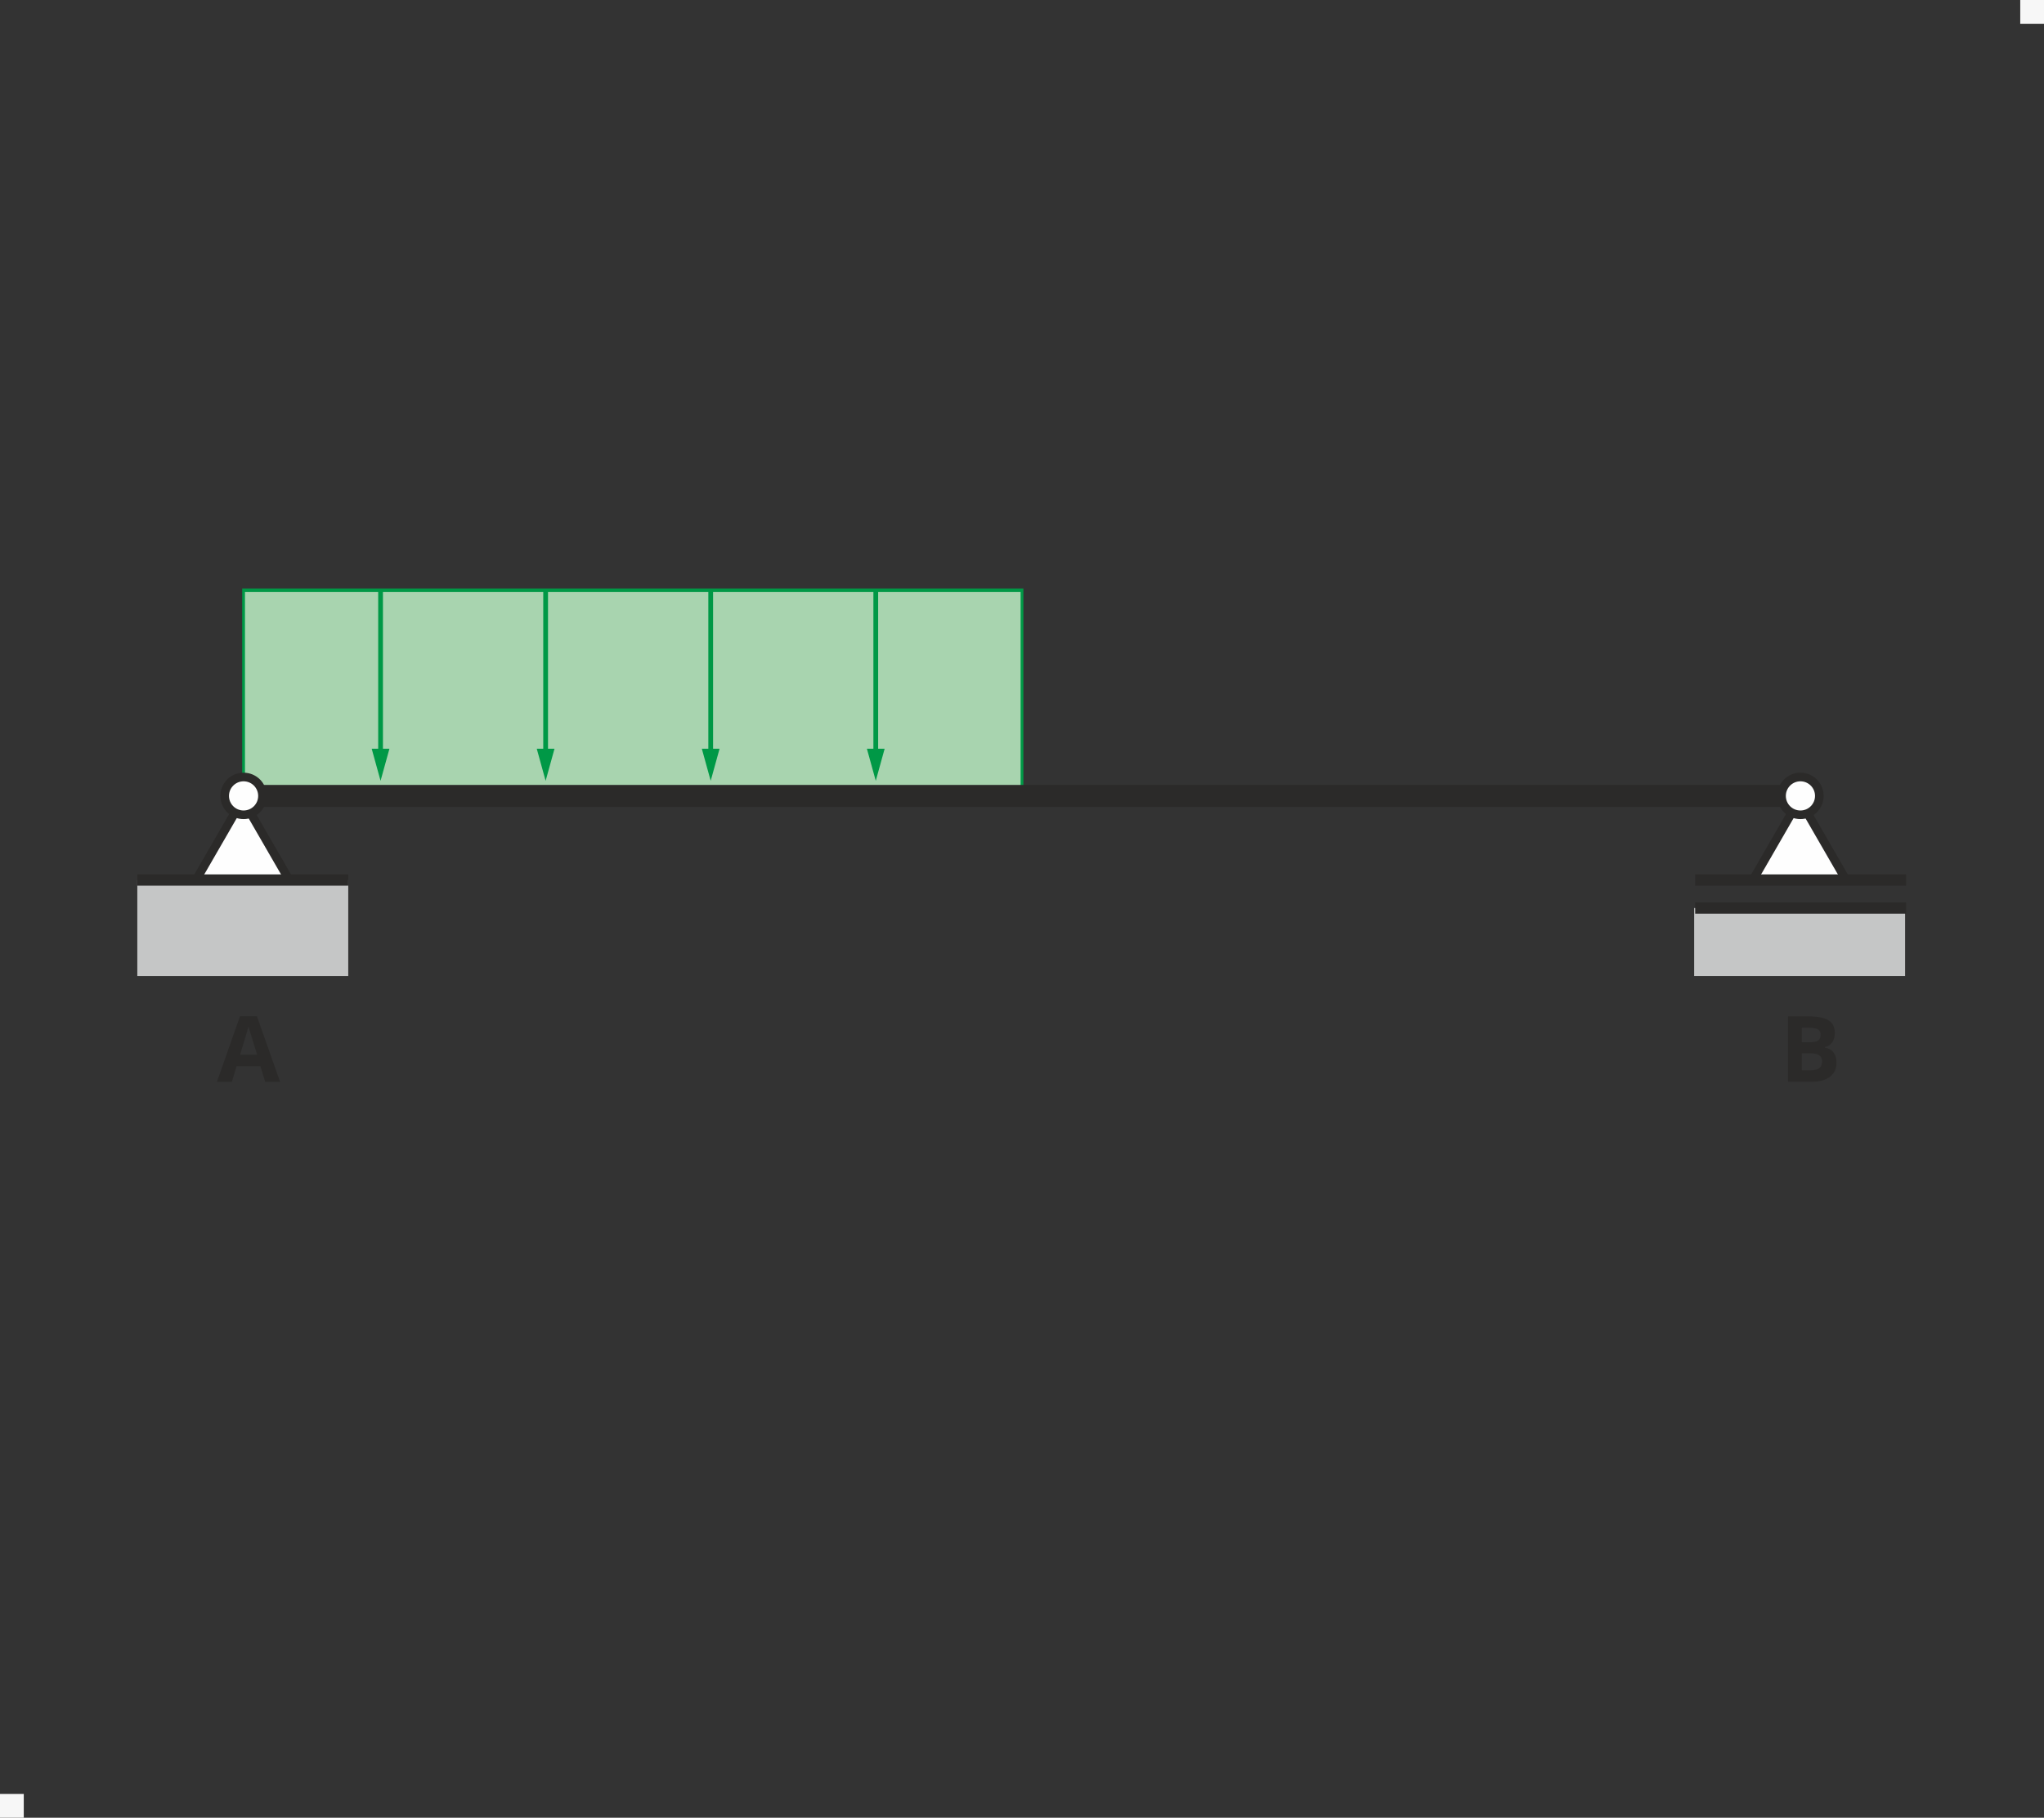 <?xml version="1.0" encoding="UTF-8"?>
<!DOCTYPE svg PUBLIC "-//W3C//DTD SVG 1.1//EN" "http://www.w3.org/Graphics/SVG/1.1/DTD/svg11.dtd">
<!-- Creator: CorelDRAW 2018 (64-Bit) -->
<svg xmlns="http://www.w3.org/2000/svg" xml:space="preserve" width="43mm" height="38.247mm" version="1.1" style="shape-rendering:geometricPrecision; text-rendering:geometricPrecision; image-rendering:optimizeQuality; fill-rule:evenodd; clip-rule:evenodd"
viewBox="0 0 2213.26 1968.61"
 xmlns:xlink="http://www.w3.org/1999/xlink">
 <rect x="0" y="0" width="2213.26" height="1968.61" fill="#333333" stroke="none"/>
 <defs>
  <style type="text/css">
   <![CDATA[
    .str0 {stroke:#2B2A29;stroke-width:1.39;stroke-miterlimit:22.926}
    .str3 {stroke:#2B2A29;stroke-width:9.33;stroke-miterlimit:22.926}
    .str1 {stroke:#2B2A29;stroke-width:9.33;stroke-miterlimit:22.926}
    .str2 {stroke:#2B2A29;stroke-width:9.34;stroke-miterlimit:22.926}
    .str4 {stroke:#2B2A29;stroke-width:9.34;stroke-miterlimit:22.926}
    .fil4 {fill:#FEFEFE}
    .fil5 {fill:#C5C6C6}
    .fil6 {fill:#2B2A29}
    .fil0 {fill:#A8D4AF}
    .fil7 {fill:#F7F7F7}
    .fil2 {fill:#2B2A29;fill-rule:nonzero}
    .fil3 {fill:#2B2A29;fill-rule:nonzero}
    .fil1 {fill:#009846;fill-rule:nonzero}
   ]]>
  </style>
 </defs>
 <g id="Ebene_x0020_1">
  <g>
   <polygon class="fil0" points="263.75,861.97 1106.63,861.97 1106.63,639.21 263.75,639.21 "/>
   <path id="1" class="fil1" d="M1106.63 863.8l-842.88 0 0 -3.65 842.88 0 1.5 1.83 -1.5 1.83zm1.5 -1.83l0 1.83 -1.5 0 1.5 -1.83zm0 -222.76l0 222.76 -3.01 0 0 -222.76 1.5 -1.83 1.5 1.83zm-1.5 -1.83l1.5 0 0 1.83 -1.5 -1.83zm-842.88 0l842.88 0 0 3.65 -842.88 0 -1.5 -1.83 1.5 -1.83zm-1.5 1.83l0 -1.83 1.5 0 -1.5 1.83zm0 222.76l0 -222.76 3.01 0 0 222.76 -1.5 1.83 -1.5 -1.83zm1.5 1.83l-1.5 0 0 -1.83 1.5 1.83z"/>
  </g>
  <g>
   <polygon class="fil2" points="1949.51,873.87 263.74,873.87 263.74,850.08 1949.51,850.08 "/>
  </g>
  <path class="fil3" d="M287.13 1171.64l-5.14 -16.85 -25.8 0 -5.12 16.85 -16.17 0 24.97 -71.06 18.33 0 25.08 71.06 -16.16 0zm-8.72 -29.44c-4.74,-15.26 -7.42,-23.9 -8.01,-25.9 -0.59,-2 -1.02,-3.58 -1.27,-4.74 -1.07,4.13 -4.13,14.34 -9.15,30.64l18.43 0z"/>
  <path class="fil3" d="M1936.08 1100.73l22.02 0c10.04,0 17.33,1.42 21.85,4.28 4.54,2.86 6.8,7.4 6.8,13.65 0,4.23 -0.99,7.69 -2.97,10.41 -1.98,2.71 -4.63,4.34 -7.91,4.89l0 0.48c4.47,1 7.71,2.87 9.69,5.62 2,2.74 2.99,6.39 2.99,10.93 0,6.46 -2.34,11.48 -7,15.1 -4.66,3.62 -10.99,5.42 -19,5.42l-26.48 0 0 -70.76zm15 28.05l8.72 0c4.07,0 7.01,-0.63 8.84,-1.88 1.82,-1.27 2.73,-3.35 2.73,-6.26 0,-2.73 -0.99,-4.66 -2.98,-5.85 -1.98,-1.17 -5.12,-1.77 -9.41,-1.77l-7.9 0 0 15.76zm0 11.9l0 18.43 9.77 0c4.15,0 7.19,-0.79 9.15,-2.38 1.98,-1.57 2.96,-4 2.96,-7.25 0,-5.86 -4.19,-8.8 -12.59,-8.8l-9.3 0z"/>
  <circle class="fil4 str0" cx="1943.69" cy="861.97" r="5.82"/>
  <polygon class="fil4 str1" points="212.27,953.08 313.2,953.08 262.73,865.67 "/>
  <circle class="fil4 str2" cx="263.75" cy="861.97" r="20.47"/>
  <rect class="fil5" x="148.68" y="953.09" width="228.4" height="104.01"/>
  <rect class="fil6" x="148.68" y="946.96" width="228.4" height="12.25"/>
  <polygon class="fil4 str3" points="1898.04,953.08 1998.97,953.08 1948.5,865.67 "/>
  <circle class="fil4 str4" cx="1949.52" cy="861.97" r="20.47"/>
  <rect class="fil5" x="1834.45" y="983.39" width="228.4" height="73.7"/>
  <rect class="fil6" x="1835.55" y="977.27" width="228.4" height="12.25"/>
  <rect class="fil6" x="1835.55" y="946.96" width="228.4" height="12.25"/>
  <g>
   <path class="fil1" d="M409.51 813.92l0 -174.71 5.15 0 0 174.71 -5.15 0zm12.17 -3.02l-9.6 34.74 -9.6 -34.74 19.2 0z"/>
  </g>
  <g>
   <path class="fil1" d="M588.24 813.92l0 -174.71 5.15 0 0 174.71 -5.15 0zm12.17 -3.02l-9.6 34.74 -9.6 -34.74 19.2 0z"/>
  </g>
  <g>
   <path class="fil1" d="M766.98 813.92l0 -174.71 5.15 0 0 174.71 -5.15 0zm12.17 -3.02l-9.6 34.74 -9.6 -34.74 19.2 0z"/>
  </g>
  <g>
   <path class="fil1" d="M945.72 813.92l0 -174.71 5.15 0 0 174.71 -5.15 0zm12.17 -3.02l-9.6 34.74 -9.6 -34.74 19.2 0z"/>
  </g>
 </g>
 <rect class="fil7" x="2187.53" width="25.74" height="25.74"/>
 <rect class="fil7" y="1942.87" width="25.74" height="25.74"/>
</svg>
